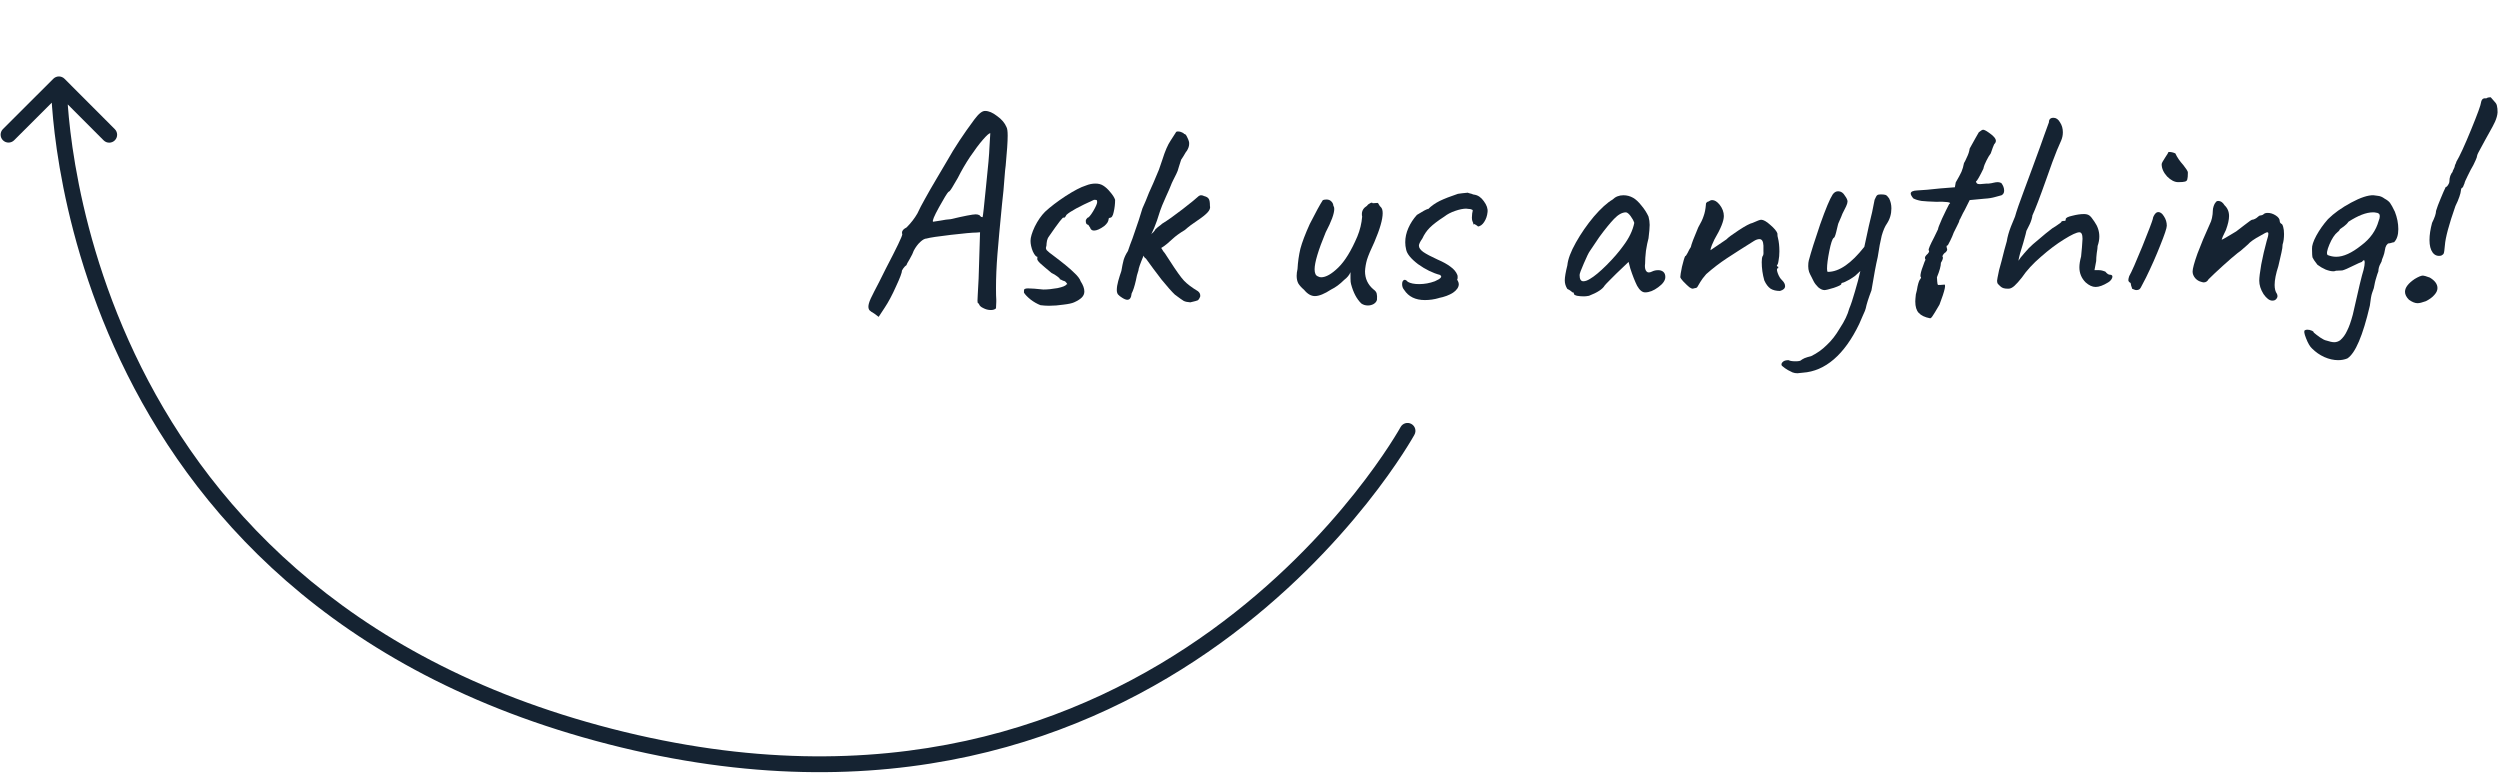 <?xml version="1.0" encoding="UTF-8"?> <svg xmlns="http://www.w3.org/2000/svg" width="316" height="99" viewBox="0 0 316 99" fill="none"><path d="M308.564 32.312C308.108 32.408 307.748 32.276 307.484 31.916C307.22 31.556 307.088 31.028 307.088 30.332C307.088 29.708 307.196 28.988 307.412 28.172C307.748 27.5 307.916 26.996 307.916 26.66C308.036 26.252 308.228 25.736 308.492 25.112C308.756 24.464 308.972 23.972 309.14 23.636C309.236 23.636 309.332 23.552 309.428 23.384C309.548 23.216 309.608 23.048 309.608 22.88C309.608 22.664 309.644 22.448 309.716 22.232C309.812 21.992 309.908 21.824 310.004 21.728C310.004 21.656 310.052 21.536 310.148 21.368C310.244 21.176 310.292 21.044 310.292 20.972C310.292 20.924 310.316 20.852 310.364 20.756C310.436 20.636 310.472 20.54 310.472 20.468C310.904 19.748 311.528 18.392 312.344 16.4C313.16 14.408 313.58 13.256 313.604 12.944C313.676 12.536 313.892 12.368 314.252 12.44C314.372 12.344 314.564 12.296 314.828 12.296L315.332 12.872C315.5 13.04 315.596 13.22 315.62 13.412C315.668 13.58 315.692 13.844 315.692 14.204C315.668 14.564 315.56 14.96 315.368 15.392C315.176 15.8 314.948 16.232 314.684 16.688C314.42 17.144 314.24 17.468 314.144 17.66L313.676 18.524C313.292 19.196 313.1 19.592 313.1 19.712C313.1 19.808 313.04 19.988 312.92 20.252C312.8 20.492 312.704 20.696 312.632 20.864C312.416 21.224 312.176 21.68 311.912 22.232C311.648 22.76 311.516 23.072 311.516 23.168C311.492 23.216 311.456 23.3 311.408 23.42C311.384 23.54 311.324 23.648 311.228 23.744C311.156 23.744 311.108 23.804 311.084 23.924C311.06 24.02 311.048 24.092 311.048 24.14C311.048 24.26 310.988 24.5 310.868 24.86C310.748 25.22 310.58 25.616 310.364 26.048C309.548 28.376 309.104 30.032 309.032 31.016C308.984 31.592 308.936 31.928 308.888 32.024C308.864 32.12 308.756 32.216 308.564 32.312ZM306.62 38.072C306.164 38.24 305.816 38.324 305.576 38.324C305.264 38.324 304.904 38.18 304.496 37.892C304.16 37.556 303.992 37.22 303.992 36.884C303.992 36.356 304.4 35.816 305.216 35.264C305.696 34.976 306.044 34.832 306.26 34.832C306.38 34.832 306.668 34.916 307.124 35.084C307.772 35.468 308.096 35.912 308.096 36.416C308.096 36.704 307.964 36.992 307.7 37.28C307.46 37.568 307.1 37.832 306.62 38.072Z" fill="#152332"></path><path d="M296.703 45.308C296.343 45.452 295.959 45.524 295.551 45.524C294.975 45.524 294.387 45.392 293.787 45.128C293.211 44.864 292.695 44.504 292.239 44.048C291.975 43.808 291.723 43.376 291.483 42.752C291.243 42.152 291.195 41.816 291.339 41.744C291.435 41.696 291.531 41.672 291.627 41.672C291.819 41.672 291.999 41.708 292.167 41.78C292.359 41.852 292.455 41.936 292.455 42.032C292.647 42.2 292.911 42.404 293.247 42.644C293.607 42.884 293.871 43.016 294.039 43.04C294.471 43.184 294.807 43.256 295.047 43.256C295.311 43.256 295.563 43.172 295.803 43.004C296.163 42.692 296.451 42.296 296.667 41.816C296.907 41.36 297.147 40.688 297.387 39.8L297.495 39.332C298.119 36.524 298.539 34.784 298.755 34.112C298.851 33.728 298.899 33.416 298.899 33.176C298.899 32.984 298.863 32.888 298.791 32.888C298.743 32.888 298.659 32.96 298.539 33.104C298.323 33.176 298.023 33.308 297.639 33.5C296.823 33.908 296.295 34.136 296.055 34.184L295.263 34.22C295.167 34.268 295.059 34.292 294.939 34.292C294.675 34.292 294.351 34.22 293.967 34.076C293.583 33.908 293.235 33.704 292.923 33.464C292.587 33.032 292.383 32.732 292.311 32.564C292.263 32.396 292.239 32.024 292.239 31.448C292.215 31.064 292.395 30.512 292.779 29.792C293.187 29.048 293.679 28.352 294.255 27.704C294.999 26.96 295.971 26.264 297.171 25.616C298.371 24.968 299.319 24.656 300.015 24.68C300.111 24.704 300.291 24.728 300.555 24.752C300.843 24.776 301.131 24.896 301.419 25.112C301.731 25.28 301.959 25.46 302.103 25.652C302.247 25.844 302.451 26.216 302.715 26.768C303.003 27.512 303.147 28.244 303.147 28.964C303.147 29.708 302.967 30.26 302.607 30.62C302.535 30.62 302.427 30.644 302.283 30.692C302.139 30.74 302.019 30.764 301.923 30.764C301.851 30.764 301.755 30.848 301.635 31.016C301.539 31.184 301.479 31.376 301.455 31.592C301.407 31.904 301.335 32.18 301.239 32.42C301.119 32.708 301.059 32.876 301.059 32.924C301.059 32.996 301.035 33.068 300.987 33.14C300.963 33.188 300.939 33.236 300.915 33.284C300.723 33.62 300.627 33.956 300.627 34.292L300.483 34.688C300.291 35.312 300.195 35.648 300.195 35.696L300.051 36.416C300.003 36.536 299.931 36.74 299.835 37.028C299.739 37.292 299.643 37.832 299.547 38.648C298.659 42.44 297.711 44.66 296.703 45.308ZM294.219 32.24C294.579 32.384 294.939 32.456 295.299 32.456C296.211 32.456 297.267 31.976 298.467 31.016C299.595 30.176 300.327 29.144 300.663 27.92C300.759 27.704 300.807 27.5 300.807 27.308C300.807 27.044 300.639 26.9 300.303 26.876C300.231 26.852 300.111 26.84 299.943 26.84C299.103 26.84 298.071 27.236 296.847 28.028C296.703 28.244 296.499 28.448 296.235 28.64C295.995 28.808 295.839 28.916 295.767 28.964C295.719 29.108 295.623 29.228 295.479 29.324C295.095 29.636 294.747 30.164 294.435 30.908C294.123 31.652 294.051 32.096 294.219 32.24Z" fill="#152332"></path><path d="M287.225 37.999C286.865 37.999 286.493 37.723 286.109 37.171C285.749 36.595 285.569 36.031 285.569 35.479C285.569 35.095 285.653 34.411 285.821 33.427C286.013 32.419 286.241 31.435 286.505 30.475C286.649 30.043 286.721 29.731 286.721 29.539C286.721 29.419 286.673 29.359 286.577 29.359C286.481 29.359 286.193 29.503 285.713 29.791C284.945 30.199 284.417 30.571 284.129 30.907C284.009 31.003 283.817 31.171 283.553 31.411C283.289 31.651 283.049 31.843 282.833 31.987C282.377 32.347 281.765 32.875 280.997 33.571C280.253 34.243 279.641 34.819 279.161 35.299C279.017 35.563 278.813 35.695 278.549 35.695C278.477 35.695 278.369 35.671 278.225 35.623C277.937 35.551 277.685 35.395 277.469 35.155C277.253 34.891 277.145 34.615 277.145 34.327C277.145 33.967 277.349 33.211 277.757 32.059C278.189 30.907 278.717 29.647 279.341 28.279C279.437 28.111 279.521 27.871 279.593 27.559C279.665 27.223 279.701 26.911 279.701 26.623C279.701 26.455 279.737 26.263 279.809 26.047C279.881 25.831 279.965 25.675 280.061 25.579C280.133 25.459 280.241 25.399 280.385 25.399C280.697 25.399 280.961 25.579 281.177 25.939C281.561 26.299 281.753 26.755 281.753 27.307C281.753 27.763 281.621 28.351 281.357 29.071C281.189 29.407 281.057 29.683 280.961 29.899C280.889 30.091 280.841 30.223 280.817 30.295C280.889 30.295 281.201 30.127 281.753 29.791L282.653 29.251L283.733 28.423C284.285 27.991 284.597 27.775 284.669 27.775C284.765 27.775 284.885 27.739 285.029 27.667C285.173 27.595 285.293 27.511 285.389 27.415C285.461 27.343 285.521 27.295 285.569 27.271C285.641 27.247 285.689 27.235 285.713 27.235C285.737 27.235 285.797 27.223 285.893 27.199C285.989 27.175 286.073 27.127 286.145 27.055C286.241 26.959 286.409 26.911 286.649 26.911C286.985 26.911 287.321 27.019 287.657 27.235C287.993 27.451 288.161 27.691 288.161 27.955C288.161 28.027 288.185 28.099 288.233 28.171C288.281 28.219 288.317 28.255 288.341 28.279C288.437 28.279 288.521 28.411 288.593 28.675C288.665 28.915 288.701 29.215 288.701 29.575C288.701 30.103 288.641 30.547 288.521 30.907C288.521 31.171 288.473 31.507 288.377 31.915C288.281 32.323 288.221 32.587 288.197 32.707L287.981 33.643C287.669 34.603 287.513 35.395 287.513 36.019C287.513 36.499 287.609 36.871 287.801 37.135C287.849 37.231 287.873 37.327 287.873 37.423C287.873 37.567 287.813 37.699 287.693 37.819C287.597 37.939 287.441 37.999 287.225 37.999Z" fill="#152332"></path><path d="M275.323 23.024C274.867 23.024 274.399 22.784 273.919 22.304C273.463 21.8 273.235 21.284 273.235 20.756C273.235 20.636 273.379 20.36 273.667 19.928C273.955 19.496 274.099 19.256 274.099 19.208C274.267 19.208 274.411 19.22 274.531 19.244C274.651 19.268 274.795 19.316 274.963 19.388C275.179 19.868 275.515 20.36 275.971 20.864C276.115 21.056 276.247 21.236 276.367 21.404C276.487 21.572 276.547 21.716 276.547 21.836C276.547 22.244 276.523 22.52 276.475 22.664C276.451 22.808 276.355 22.904 276.187 22.952C276.043 23 275.755 23.024 275.323 23.024ZM270.031 36.668C269.959 36.668 269.863 36.644 269.743 36.596C269.623 36.548 269.539 36.512 269.491 36.488C269.491 36.416 269.455 36.296 269.383 36.128C269.335 35.936 269.311 35.816 269.311 35.768C269.119 35.672 269.023 35.552 269.023 35.408C269.023 35.288 269.059 35.12 269.131 34.904C269.443 34.352 269.995 33.104 270.787 31.16C271.579 29.192 272.023 28.028 272.119 27.668C272.119 27.572 272.155 27.452 272.227 27.308C272.299 27.164 272.383 27.044 272.479 26.948C272.575 26.852 272.683 26.804 272.803 26.804C273.067 26.804 273.307 26.984 273.523 27.344C273.763 27.704 273.883 28.1 273.883 28.532C273.883 28.82 273.607 29.648 273.055 31.016C272.527 32.36 271.927 33.716 271.255 35.084C271.159 35.276 271.015 35.552 270.823 35.912C270.655 36.272 270.523 36.488 270.427 36.56C270.331 36.632 270.199 36.668 270.031 36.668Z" fill="#152332"></path><path d="M253.726 36.488C253.366 36.488 253.09 36.404 252.898 36.236C252.706 36.068 252.574 35.936 252.502 35.84C252.454 35.744 252.43 35.624 252.43 35.48C252.43 35.384 252.514 34.94 252.682 34.148L253.006 32.96C253.246 31.976 253.462 31.16 253.654 30.512C253.75 29.912 253.93 29.276 254.194 28.604C254.482 27.932 254.65 27.524 254.698 27.38C254.89 26.684 255.262 25.604 255.814 24.14L256.894 21.224C257.734 18.944 258.238 17.552 258.406 17.048L258.982 15.464C258.982 15.08 259.174 14.888 259.558 14.888C259.894 14.888 260.17 15.08 260.386 15.464C260.626 15.824 260.746 16.244 260.746 16.724C260.746 17.084 260.674 17.432 260.53 17.768C260.194 18.488 259.822 19.4 259.414 20.504C259.03 21.584 258.778 22.292 258.658 22.628C257.842 24.932 257.254 26.468 256.894 27.236C256.894 27.332 256.858 27.5 256.786 27.74C256.714 27.98 256.63 28.196 256.534 28.388L256.138 29.18C256.138 29.252 256.006 29.756 255.742 30.692C255.406 31.724 255.202 32.48 255.13 32.96C255.25 32.744 255.502 32.42 255.886 31.988C256.27 31.532 256.63 31.16 256.966 30.872C258.286 29.744 259.102 29.072 259.414 28.856C259.702 28.688 259.942 28.532 260.134 28.388C260.326 28.244 260.458 28.148 260.53 28.1C260.53 27.98 260.662 27.92 260.926 27.92C261.022 27.92 261.07 27.908 261.07 27.884C261.094 27.86 261.106 27.8 261.106 27.704C261.106 27.536 261.382 27.392 261.934 27.272C262.486 27.128 262.978 27.056 263.41 27.056C263.698 27.056 263.926 27.116 264.094 27.236C264.262 27.356 264.478 27.62 264.742 28.028C265.15 28.604 265.354 29.228 265.354 29.9C265.354 30.284 265.282 30.68 265.138 31.088C265.138 31.28 265.102 31.58 265.03 31.988C264.982 32.372 264.958 32.708 264.958 32.996L264.742 34.148H265.318C265.486 34.148 265.642 34.172 265.786 34.22C265.954 34.268 266.062 34.304 266.11 34.328C266.326 34.592 266.518 34.724 266.686 34.724C266.902 34.724 267.01 34.808 267.01 34.976C267.01 35.072 266.962 35.192 266.866 35.336C266.77 35.48 266.638 35.6 266.47 35.696C265.846 36.08 265.318 36.272 264.886 36.272C264.478 36.272 264.058 36.08 263.626 35.696C263.098 35.168 262.834 34.532 262.834 33.788C262.834 33.404 262.906 32.948 263.05 32.42L263.158 31.268C263.206 30.692 263.23 30.332 263.23 30.188C263.23 29.636 263.098 29.36 262.834 29.36C262.498 29.36 261.85 29.66 260.89 30.26C259.954 30.836 258.982 31.568 257.974 32.456C256.966 33.32 256.162 34.196 255.562 35.084C255.202 35.54 254.89 35.888 254.626 36.128C254.386 36.344 254.158 36.464 253.942 36.488H253.726Z" fill="#152332"></path><path d="M243.964 40.231C243.316 40.111 242.836 39.883 242.524 39.547C242.236 39.235 242.092 38.755 242.092 38.107C242.092 37.939 242.116 37.639 242.164 37.207C242.26 36.871 242.332 36.535 242.38 36.199C242.5 35.671 242.62 35.359 242.74 35.263C242.764 35.239 242.788 35.191 242.812 35.119C242.836 35.047 242.812 34.987 242.74 34.939C242.74 34.627 242.848 34.195 243.064 33.643C243.112 33.475 243.172 33.307 243.244 33.139C243.316 32.971 243.364 32.863 243.388 32.815C243.34 32.767 243.316 32.695 243.316 32.599C243.316 32.479 243.376 32.359 243.496 32.239C243.64 32.119 243.736 32.011 243.784 31.915C243.856 31.819 243.856 31.723 243.784 31.627C243.736 31.507 243.964 30.967 244.468 30.007C244.78 29.383 244.948 29.035 244.972 28.963C244.948 28.891 245.116 28.447 245.476 27.631C245.86 26.815 246.16 26.203 246.376 25.795C246.592 25.675 246.508 25.591 246.124 25.543C245.74 25.495 245.272 25.483 244.72 25.507C243.928 25.483 243.316 25.447 242.884 25.399C242.452 25.327 242.104 25.219 241.84 25.075C241.624 24.811 241.516 24.607 241.516 24.463C241.516 24.223 241.804 24.091 242.38 24.067C243.004 24.043 243.964 23.959 245.26 23.815L247.096 23.671L247.204 23.059C247.54 22.483 247.78 22.039 247.924 21.727C248.068 21.391 248.176 21.019 248.248 20.611C248.32 20.515 248.44 20.275 248.608 19.891C248.8 19.507 248.92 19.135 248.968 18.775C249.232 18.319 249.472 17.887 249.688 17.479C249.928 17.047 250.072 16.795 250.12 16.723C250.384 16.507 250.564 16.399 250.66 16.399C250.804 16.399 251.044 16.519 251.38 16.759C251.98 17.167 252.28 17.515 252.28 17.803C252.28 17.947 252.208 18.091 252.064 18.235C251.968 18.427 251.824 18.811 251.632 19.387C251.464 19.603 251.284 19.903 251.092 20.287C250.9 20.647 250.768 20.995 250.696 21.331C250.504 21.739 250.312 22.111 250.12 22.447C249.952 22.759 249.832 22.915 249.76 22.915C249.784 23.059 249.832 23.155 249.904 23.203C249.976 23.251 250.096 23.275 250.264 23.275C250.384 23.275 250.528 23.263 250.696 23.239C250.888 23.215 251.116 23.203 251.38 23.203C251.62 23.179 251.824 23.143 251.992 23.095C252.184 23.047 252.364 23.023 252.532 23.023C252.652 23.023 252.796 23.059 252.964 23.131C253.204 23.443 253.324 23.767 253.324 24.103C253.324 24.367 253.216 24.559 253 24.679C252.88 24.703 252.616 24.775 252.208 24.895C251.8 25.015 251.356 25.087 250.876 25.111L248.968 25.291L248.356 26.515C248.188 26.803 248.044 27.079 247.924 27.343C247.804 27.607 247.72 27.763 247.672 27.811C247.672 27.931 247.576 28.171 247.384 28.531C247.192 28.891 247.048 29.179 246.952 29.395C246.832 29.731 246.688 30.067 246.52 30.403C246.352 30.715 246.244 30.919 246.196 31.015C246.124 31.015 246.076 31.039 246.052 31.087C246.052 31.111 246.052 31.159 246.052 31.231L246.124 31.519C246.124 31.639 246.064 31.759 245.944 31.879C245.848 31.927 245.752 32.011 245.656 32.131C245.584 32.251 245.536 32.335 245.512 32.383C245.56 32.431 245.584 32.491 245.584 32.563C245.584 32.731 245.5 32.947 245.332 33.211C245.332 33.619 245.164 34.231 244.828 35.047C244.852 35.479 244.876 35.755 244.9 35.875C244.924 35.995 244.984 36.043 245.08 36.019H245.224L245.692 35.983C246.028 35.839 245.848 36.679 245.152 38.503L244.576 39.475C244.552 39.523 244.468 39.655 244.324 39.871C244.18 40.111 244.06 40.231 243.964 40.231Z" fill="#152332"></path><path d="M238.784 25.076C238.976 25.46 239.072 25.88 239.072 26.336C239.072 27.056 238.88 27.704 238.496 28.28C238.256 28.616 238.04 29.12 237.848 29.792C237.68 30.464 237.512 31.364 237.344 32.492C237.128 33.404 236.864 34.808 236.552 36.704C236.168 37.712 235.928 38.468 235.832 38.972C235.808 39.116 235.688 39.416 235.472 39.872C235.28 40.328 235.124 40.688 235.004 40.952C234.068 42.896 233 44.384 231.8 45.416C230.6 46.448 229.292 47.012 227.876 47.108C227.492 47.156 227.264 47.18 227.192 47.18C226.976 47.18 226.772 47.144 226.58 47.072C226.412 47 226.22 46.904 226.004 46.784C225.908 46.736 225.776 46.652 225.608 46.532C225.44 46.412 225.32 46.316 225.248 46.244C225.2 46.196 225.176 46.136 225.176 46.064C225.176 45.944 225.248 45.824 225.392 45.704C225.536 45.584 225.764 45.524 226.076 45.524C226.244 45.62 226.532 45.668 226.94 45.668C227.348 45.668 227.588 45.62 227.66 45.524C227.708 45.476 227.852 45.392 228.092 45.272C228.332 45.176 228.608 45.092 228.92 45.02C229.664 44.66 230.324 44.192 230.9 43.616C231.5 43.064 232.052 42.356 232.556 41.492C233.156 40.58 233.552 39.752 233.744 39.008C233.96 38.504 234.2 37.784 234.464 36.848C234.752 35.888 234.98 35.024 235.148 34.256L234.68 34.688C234.56 34.832 234.26 35.048 233.78 35.336C233.3 35.6 233.012 35.732 232.916 35.732C232.892 35.732 232.856 35.744 232.808 35.768C232.76 35.792 232.736 35.84 232.736 35.912C232.736 36.008 232.424 36.164 231.8 36.38C231.176 36.572 230.78 36.668 230.612 36.668C230.372 36.668 230.108 36.548 229.82 36.308C229.556 36.044 229.364 35.792 229.244 35.552C229.172 35.384 229.076 35.192 228.956 34.976C228.836 34.76 228.74 34.556 228.668 34.364C228.596 34.148 228.56 33.908 228.56 33.644C228.56 33.332 228.584 33.092 228.632 32.924C228.92 31.844 229.4 30.32 230.072 28.352C230.768 26.384 231.296 25.124 231.656 24.572C231.848 24.308 232.076 24.176 232.34 24.176C232.7 24.176 232.988 24.368 233.204 24.752C233.42 25.04 233.528 25.28 233.528 25.472C233.528 25.616 233.468 25.82 233.348 26.084C233.228 26.348 233.072 26.66 232.88 27.02C232.784 27.284 232.664 27.572 232.52 27.884C232.376 28.196 232.304 28.388 232.304 28.46C232.28 28.556 232.208 28.856 232.088 29.36C231.968 29.84 231.86 30.08 231.764 30.08C231.596 30.224 231.416 30.776 231.224 31.736C231.032 32.696 230.936 33.44 230.936 33.968C230.936 34.232 230.972 34.364 231.044 34.364C232.46 34.364 233.996 33.308 235.652 31.196C235.868 30.14 236.06 29.252 236.228 28.532C236.54 27.308 236.78 26.216 236.948 25.256C237.092 24.92 237.2 24.728 237.272 24.68C237.344 24.608 237.5 24.572 237.74 24.572C238.028 24.572 238.232 24.596 238.352 24.644C238.472 24.692 238.616 24.836 238.784 25.076Z" fill="#152332"></path><path d="M224.987 36.776C224.507 36.776 224.111 36.68 223.799 36.488C223.487 36.272 223.223 35.924 223.007 35.444C222.791 34.676 222.683 33.908 222.683 33.14C222.683 32.78 222.719 32.528 222.791 32.384C222.887 32.288 222.923 32.084 222.899 31.772C222.899 31.436 222.899 31.196 222.899 31.052C222.875 30.5 222.707 30.224 222.395 30.224C222.179 30.224 221.939 30.308 221.675 30.476C220.331 31.316 219.203 32.036 218.291 32.636C217.379 33.236 216.503 33.908 215.663 34.652C215.327 35.036 215.075 35.372 214.907 35.66C214.739 35.948 214.619 36.152 214.547 36.272C214.475 36.368 214.379 36.416 214.259 36.416C214.115 36.464 214.019 36.488 213.971 36.488C213.851 36.488 213.707 36.428 213.539 36.308C213.371 36.164 213.263 36.068 213.215 36.02C213.119 35.924 212.963 35.768 212.747 35.552C212.531 35.312 212.411 35.144 212.387 35.048C212.387 34.856 212.459 34.412 212.603 33.716C212.771 33.02 212.903 32.576 212.999 32.384C213.071 32.384 213.179 32.24 213.323 31.952C213.467 31.64 213.599 31.4 213.719 31.232C213.791 30.872 214.103 30.044 214.655 28.748C214.991 28.172 215.219 27.692 215.339 27.308C215.483 26.924 215.579 26.444 215.627 25.868V25.796C215.627 25.7 215.663 25.628 215.735 25.58C215.807 25.508 215.879 25.472 215.951 25.472C216.119 25.352 216.275 25.292 216.419 25.292C216.731 25.292 217.043 25.484 217.355 25.868C217.715 26.324 217.895 26.804 217.895 27.308C217.895 27.932 217.499 28.916 216.707 30.26C216.635 30.428 216.527 30.668 216.383 30.98C216.263 31.292 216.203 31.508 216.203 31.628L218.219 30.26C218.411 30.044 218.927 29.66 219.767 29.108C220.607 28.556 221.195 28.244 221.531 28.172C222.107 27.908 222.467 27.776 222.611 27.776C222.899 27.776 223.283 27.992 223.763 28.424C224.267 28.856 224.567 29.216 224.663 29.504C224.663 29.768 224.687 29.96 224.735 30.08C224.855 30.56 224.915 31.124 224.915 31.772C224.915 32.204 224.879 32.6 224.807 32.96C224.759 33.296 224.687 33.488 224.591 33.536C224.591 33.56 224.603 33.596 224.627 33.644C224.651 33.692 224.699 33.716 224.771 33.716V33.896C224.579 33.896 224.555 34.1 224.699 34.508C224.843 34.916 225.035 35.228 225.275 35.444C225.515 35.684 225.635 35.924 225.635 36.164C225.635 36.452 225.419 36.656 224.987 36.776Z" fill="#152332"></path><path d="M200.849 37.388C200.609 37.436 200.393 37.46 200.201 37.46C199.889 37.46 199.601 37.436 199.337 37.388C199.073 37.316 198.941 37.232 198.941 37.136C198.941 37.064 198.929 37.016 198.905 36.992C198.881 36.968 198.833 36.956 198.761 36.956C198.737 36.932 198.665 36.872 198.545 36.776C198.425 36.68 198.281 36.596 198.113 36.524C197.897 36.188 197.789 35.828 197.789 35.444C197.789 35.036 197.897 34.4 198.113 33.536C198.185 32.768 198.545 31.808 199.193 30.656C199.841 29.504 200.597 28.412 201.461 27.38C202.349 26.348 203.141 25.628 203.837 25.22C204.197 24.86 204.653 24.68 205.205 24.68C205.637 24.68 206.045 24.788 206.429 25.004C206.765 25.196 207.113 25.52 207.473 25.976C207.857 26.432 208.157 26.9 208.373 27.38C208.469 27.74 208.517 28.088 208.517 28.424C208.517 28.784 208.469 29.348 208.373 30.116C208.253 30.548 208.145 31.076 208.049 31.7C207.977 32.324 207.941 32.864 207.941 33.32C207.893 33.656 207.917 33.932 208.013 34.148C208.109 34.34 208.241 34.436 208.409 34.436C208.529 34.436 208.661 34.4 208.805 34.328C209.045 34.208 209.309 34.148 209.597 34.148C209.861 34.148 210.077 34.22 210.245 34.364C210.413 34.508 210.497 34.724 210.497 35.012C210.497 35.444 210.197 35.876 209.597 36.308C209.021 36.74 208.469 36.956 207.941 36.956C207.581 36.956 207.245 36.68 206.933 36.128C206.645 35.552 206.357 34.82 206.069 33.932L205.853 33.104L204.305 34.58L203.477 35.408C203.093 35.792 202.877 36.02 202.829 36.092C202.565 36.548 201.905 36.98 200.849 37.388ZM200.957 35.264C201.533 34.928 202.241 34.34 203.081 33.5C203.921 32.66 204.617 31.856 205.169 31.088C205.913 30.104 206.381 29.132 206.573 28.172C206.477 27.884 206.321 27.596 206.105 27.308C205.889 27.02 205.697 26.864 205.529 26.84C205.049 26.84 204.545 27.116 204.017 27.668C203.489 28.22 202.865 28.988 202.145 29.972L200.957 31.736C200.813 31.928 200.561 32.444 200.201 33.284C199.841 34.1 199.661 34.592 199.661 34.76C199.661 35.288 199.817 35.552 200.129 35.552C200.369 35.552 200.645 35.456 200.957 35.264Z" fill="#152332"></path><path d="M180.107 37.928C178.907 37.928 178.031 37.495 177.479 36.632C177.311 36.44 177.227 36.2 177.227 35.911C177.227 35.767 177.251 35.648 177.299 35.551C177.371 35.431 177.455 35.371 177.551 35.371C177.671 35.371 177.803 35.456 177.947 35.623C178.283 35.816 178.763 35.911 179.387 35.911C180.059 35.911 180.719 35.791 181.367 35.551C182.135 35.215 182.351 34.952 182.015 34.76H182.051C181.115 34.52 180.179 34.063 179.243 33.392C178.331 32.696 177.827 32.072 177.731 31.52C177.659 31.232 177.623 30.931 177.623 30.619C177.623 30.02 177.755 29.419 178.019 28.82C178.283 28.22 178.643 27.668 179.099 27.163C179.819 26.707 180.287 26.456 180.503 26.407V26.444C180.911 26.035 181.403 25.688 181.979 25.399C182.579 25.111 183.347 24.811 184.283 24.5L184.823 24.427L185.543 24.355C185.567 24.38 185.627 24.404 185.723 24.427C185.819 24.451 185.915 24.476 186.011 24.5C186.155 24.572 186.275 24.608 186.371 24.608C186.827 24.68 187.223 24.956 187.559 25.436C187.919 25.916 188.075 26.372 188.027 26.803C187.979 27.284 187.835 27.703 187.595 28.064C187.379 28.399 187.115 28.591 186.803 28.64C186.827 28.616 186.779 28.567 186.659 28.495C186.539 28.424 186.443 28.363 186.371 28.316L186.263 28.387C186.263 28.363 186.251 28.328 186.227 28.279C186.227 28.207 186.203 28.136 186.155 28.064C186.083 27.919 186.047 27.739 186.047 27.523L186.083 26.983L186.155 26.623C186.155 26.552 186.107 26.503 186.011 26.48C185.915 26.431 185.783 26.407 185.615 26.407L185.327 26.372C184.943 26.372 184.475 26.468 183.923 26.66C183.371 26.852 182.915 27.091 182.555 27.38C181.739 27.907 181.127 28.375 180.719 28.784C180.335 29.168 180.023 29.623 179.783 30.151C179.495 30.559 179.351 30.86 179.351 31.052C179.351 31.316 179.531 31.579 179.891 31.843C180.275 32.108 180.887 32.431 181.727 32.816C182.399 33.103 182.939 33.404 183.347 33.715C183.779 34.028 184.067 34.376 184.211 34.76C184.235 34.807 184.247 34.904 184.247 35.047C184.247 35.215 184.223 35.324 184.175 35.371C184.223 35.419 184.247 35.456 184.247 35.48V35.444C184.343 35.636 184.391 35.791 184.391 35.911C184.391 36.295 184.151 36.656 183.671 36.992C183.191 37.303 182.579 37.532 181.835 37.675H181.871C181.295 37.843 180.707 37.928 180.107 37.928Z" fill="#152332"></path><path d="M172.07 38.36C171.494 37.808 171.062 36.992 170.774 35.912C170.726 35.768 170.702 35.516 170.702 35.156C170.702 34.796 170.702 34.544 170.702 34.4C170.558 34.76 170.294 35.084 169.91 35.372C169.358 35.924 168.806 36.332 168.254 36.596C167.414 37.148 166.73 37.424 166.202 37.424C165.722 37.424 165.266 37.16 164.834 36.632C164.522 36.368 164.282 36.104 164.114 35.84C163.97 35.576 163.898 35.252 163.898 34.868C163.898 34.604 163.934 34.316 164.006 34.004C164.054 33.116 164.174 32.264 164.366 31.448C164.582 30.632 164.978 29.588 165.554 28.316C166.322 26.804 166.874 25.796 167.21 25.292C167.33 25.244 167.486 25.22 167.678 25.22C167.918 25.22 168.11 25.292 168.254 25.436C168.422 25.58 168.518 25.772 168.542 26.012C168.614 26.108 168.65 26.24 168.65 26.408C168.65 27.008 168.29 27.992 167.57 29.36C166.634 31.616 166.166 33.176 166.166 34.04C166.166 34.544 166.31 34.844 166.598 34.94C166.718 35.012 166.85 35.048 166.994 35.048C167.594 35.048 168.314 34.64 169.154 33.824C169.994 33.008 170.798 31.7 171.566 29.9C171.902 29.084 172.106 28.244 172.178 27.38C172.154 27.308 172.142 27.2 172.142 27.056C172.142 26.624 172.358 26.276 172.79 26.012C172.886 25.868 173.018 25.76 173.186 25.688C173.354 25.592 173.462 25.592 173.51 25.688L174.086 25.652C174.158 25.628 174.23 25.7 174.302 25.868C174.374 26.012 174.446 26.108 174.518 26.156C174.686 26.3 174.77 26.564 174.77 26.948C174.77 27.74 174.422 28.952 173.726 30.584C173.27 31.544 172.958 32.288 172.79 32.816C172.646 33.32 172.562 33.812 172.538 34.292C172.538 35.204 172.886 35.96 173.582 36.56C173.822 36.728 173.966 36.908 174.014 37.1C174.062 37.292 174.074 37.556 174.05 37.892C174.002 38.108 173.858 38.288 173.618 38.432C173.402 38.552 173.162 38.612 172.898 38.612C172.586 38.612 172.31 38.528 172.07 38.36Z" fill="#152332"></path><path d="M149.768 29.072C149.12 29.456 148.592 29.84 148.184 30.224C148.04 30.344 147.824 30.536 147.536 30.8C147.248 31.04 146.996 31.22 146.78 31.34C146.972 31.676 147.128 31.904 147.248 32.024L147.86 32.96C148.676 34.232 149.276 35.072 149.66 35.48C150.044 35.888 150.632 36.332 151.424 36.812C151.64 36.98 151.736 37.196 151.712 37.46C151.616 37.724 151.508 37.892 151.388 37.964C151.292 38.012 150.98 38.096 150.452 38.216C150.092 38.192 149.816 38.132 149.624 38.036C149.456 37.94 149.084 37.676 148.508 37.244C148.124 36.884 147.56 36.248 146.816 35.336C146.096 34.4 145.436 33.512 144.836 32.672C144.716 32.624 144.62 32.504 144.548 32.312C144.116 33.344 143.9 33.968 143.9 34.184C143.756 34.592 143.648 35.012 143.576 35.444C143.408 36.188 143.228 36.74 143.036 37.1C142.988 37.628 142.808 37.892 142.496 37.892C142.328 37.892 142.112 37.808 141.848 37.64C141.608 37.496 141.428 37.352 141.308 37.208C141.212 37.064 141.164 36.884 141.164 36.668C141.164 36.332 141.224 35.948 141.344 35.516C141.464 35.084 141.596 34.664 141.74 34.256C141.836 33.68 141.932 33.212 142.028 32.852C142.148 32.468 142.328 32.096 142.568 31.736C142.76 31.16 142.952 30.632 143.144 30.152C143.792 28.304 144.212 27.032 144.404 26.336C144.692 25.712 144.968 25.052 145.232 24.356C145.52 23.756 145.94 22.784 146.492 21.44L146.924 20.18C147.26 19.1 147.608 18.296 147.968 17.768C148.04 17.672 148.256 17.336 148.616 16.76C148.64 16.664 148.736 16.616 148.904 16.616C149.072 16.616 149.228 16.652 149.372 16.724C149.516 16.772 149.624 16.844 149.696 16.94C149.816 16.916 149.948 17.072 150.092 17.408C150.26 17.744 150.332 18.008 150.308 18.2C150.308 18.464 150.212 18.752 150.02 19.064C149.948 19.136 149.852 19.28 149.732 19.496C149.612 19.712 149.468 19.94 149.3 20.18C149.228 20.396 149.132 20.696 149.012 21.08C148.916 21.464 148.808 21.764 148.688 21.98C148.592 22.196 148.46 22.46 148.292 22.772C148.148 23.06 148.052 23.276 148.004 23.42C147.884 23.732 147.68 24.2 147.392 24.824C146.984 25.736 146.732 26.348 146.636 26.66C146.588 26.828 146.456 27.236 146.24 27.884C146.024 28.508 145.784 29.084 145.52 29.612C145.616 29.492 145.7 29.408 145.772 29.36C145.844 29.288 145.904 29.216 145.952 29.144C145.976 29.048 146.108 28.904 146.348 28.712C146.612 28.52 146.792 28.376 146.888 28.28C147.56 27.872 148.424 27.26 149.48 26.444C150.56 25.604 151.196 25.088 151.388 24.896C151.532 24.752 151.676 24.68 151.82 24.68C151.94 24.68 152.072 24.716 152.216 24.788C152.504 24.86 152.696 24.98 152.792 25.148C152.888 25.292 152.936 25.58 152.936 26.012C153.008 26.276 152.912 26.552 152.648 26.84C152.384 27.128 151.964 27.464 151.388 27.848C150.764 28.256 150.224 28.664 149.768 29.072Z" fill="#152332"></path><path d="M131.518 38.576C131.086 38.408 130.666 38.168 130.258 37.856C129.85 37.52 129.574 37.232 129.43 36.992C129.43 36.944 129.43 36.86 129.43 36.74C129.43 36.62 129.466 36.548 129.538 36.524C129.61 36.476 129.742 36.452 129.934 36.452C130.342 36.452 130.99 36.5 131.878 36.596C132.406 36.596 133.006 36.536 133.678 36.416C134.35 36.272 134.722 36.116 134.794 35.948C134.866 35.948 134.902 35.936 134.902 35.912C134.902 35.864 134.806 35.744 134.614 35.552C134.566 35.552 134.458 35.516 134.29 35.444C134.122 35.348 134.014 35.3 133.966 35.3C133.966 35.204 133.858 35.084 133.642 34.94C133.426 34.772 133.186 34.628 132.922 34.508C132.226 33.932 131.734 33.512 131.446 33.248C131.158 32.96 131.05 32.756 131.122 32.636V32.456C130.954 32.456 130.762 32.228 130.546 31.772C130.354 31.292 130.258 30.848 130.258 30.44C130.258 30.008 130.438 29.408 130.798 28.64C131.182 27.872 131.614 27.248 132.094 26.768C132.766 26.144 133.63 25.484 134.686 24.788C135.766 24.092 136.618 23.648 137.242 23.456C137.65 23.288 138.058 23.204 138.466 23.204C138.85 23.204 139.174 23.288 139.438 23.456C139.75 23.648 140.05 23.924 140.338 24.284C140.65 24.644 140.854 24.968 140.95 25.256C140.95 25.784 140.89 26.3 140.77 26.804C140.674 27.284 140.518 27.524 140.302 27.524C140.278 27.524 140.242 27.536 140.194 27.56C140.146 27.584 140.122 27.644 140.122 27.74C140.122 27.836 140.074 27.968 139.978 28.136C139.882 28.28 139.75 28.424 139.582 28.568C139.054 28.952 138.622 29.144 138.286 29.144C138.022 29.144 137.854 29.012 137.782 28.748C137.734 28.7 137.686 28.628 137.638 28.532C137.59 28.436 137.53 28.388 137.458 28.388C137.434 28.388 137.386 28.352 137.314 28.28C137.266 28.184 137.242 28.064 137.242 27.92C137.242 27.848 137.266 27.776 137.314 27.704C137.386 27.608 137.434 27.548 137.458 27.524C137.602 27.524 137.842 27.248 138.178 26.696C138.514 26.12 138.682 25.736 138.682 25.544C138.682 25.4 138.658 25.316 138.61 25.292C138.586 25.268 138.478 25.256 138.286 25.256C136.414 26.096 135.25 26.732 134.794 27.164C134.722 27.308 134.662 27.404 134.614 27.452C134.59 27.5 134.53 27.524 134.434 27.524C134.434 27.308 133.798 28.124 132.526 29.972C132.478 30.02 132.418 30.164 132.346 30.404C132.298 30.644 132.274 30.848 132.274 31.016C132.226 31.208 132.202 31.316 132.202 31.34C132.202 31.436 132.238 31.532 132.31 31.628C132.406 31.724 132.526 31.832 132.67 31.952C132.814 32.048 132.958 32.156 133.102 32.276C134.35 33.212 135.214 33.92 135.694 34.4C136.198 34.856 136.498 35.24 136.594 35.552C136.906 36.032 137.062 36.464 137.062 36.848C137.062 37.136 136.954 37.388 136.738 37.604C136.522 37.82 136.198 38.024 135.766 38.216C135.502 38.336 135.058 38.432 134.434 38.504C133.81 38.6 133.198 38.648 132.598 38.648C132.262 38.648 131.902 38.624 131.518 38.576Z" fill="#152332"></path><path d="M110.486 39.62C110.222 39.476 110.03 39.344 109.91 39.224C109.814 39.104 109.766 38.948 109.766 38.756C109.766 38.516 109.862 38.18 110.054 37.748C110.27 37.292 110.63 36.584 111.134 35.624C111.278 35.312 111.554 34.76 111.962 33.968C113.354 31.304 114.05 29.852 114.05 29.612C114.026 29.564 114.014 29.492 114.014 29.396C114.014 29.156 114.206 28.94 114.59 28.748C115.142 28.196 115.598 27.608 115.958 26.984C116.198 26.456 116.522 25.832 116.93 25.112C117.338 24.368 117.842 23.492 118.442 22.484C118.73 21.98 119.162 21.248 119.738 20.288C120.626 18.704 121.766 16.976 123.158 15.104C123.71 14.36 124.166 14 124.526 14.024C124.982 14.024 125.486 14.24 126.038 14.672C126.614 15.08 127.01 15.548 127.226 16.076C127.322 16.244 127.37 16.604 127.37 17.156C127.37 17.9 127.286 19.16 127.118 20.936C127.07 21.248 127.022 21.74 126.974 22.412C126.902 23.492 126.794 24.644 126.65 25.868C126.386 28.556 126.194 30.656 126.074 32.168C125.954 33.68 125.894 35.096 125.894 36.416C125.894 37.088 125.906 37.58 125.93 37.892V38.144L125.894 38.972C125.75 39.116 125.534 39.188 125.246 39.188C124.91 39.188 124.586 39.104 124.274 38.936C123.962 38.792 123.782 38.612 123.734 38.396C123.71 38.372 123.674 38.348 123.626 38.324C123.578 38.3 123.554 38.192 123.554 38L123.59 37.208L123.698 35.192L123.878 29.36L123.41 29.396C122.93 29.396 121.862 29.492 120.206 29.684C118.55 29.876 117.518 30.032 117.11 30.152C116.894 30.152 116.63 30.296 116.318 30.584C116.006 30.872 115.73 31.244 115.49 31.7C115.418 31.94 115.25 32.288 114.986 32.744C114.722 33.176 114.59 33.428 114.59 33.5C114.446 33.596 114.314 33.728 114.194 33.896C114.098 34.04 114.038 34.136 114.014 34.184C114.014 34.448 113.762 35.12 113.258 36.2C112.778 37.28 112.298 38.18 111.818 38.9L111.062 40.052L110.486 39.62ZM117.938 28.028C118.082 28.004 118.394 27.956 118.874 27.884C119.354 27.788 119.786 27.728 120.17 27.704C121.898 27.296 122.954 27.092 123.338 27.092C123.506 27.092 123.662 27.128 123.806 27.2C123.878 27.296 123.95 27.368 124.022 27.416C124.118 27.44 124.178 27.452 124.202 27.452C124.25 27.308 124.394 26.012 124.634 23.564C124.898 21.092 125.042 19.448 125.066 18.632L125.174 16.832C125.03 16.832 124.718 17.108 124.238 17.66C123.758 18.212 123.218 18.932 122.618 19.82C122.042 20.684 121.526 21.572 121.07 22.484C120.83 22.916 120.59 23.324 120.35 23.708C120.134 24.068 119.978 24.248 119.882 24.248C119.714 24.416 119.318 25.064 118.694 26.192C118.07 27.32 117.818 27.932 117.938 28.028Z" fill="#152332"></path><path fill-rule="evenodd" clip-rule="evenodd" d="M177.035 53.979C177.035 53.979 177.035 53.979 177.035 53.979L177.034 53.98L177.031 53.985L177.016 54.012C177.002 54.037 176.981 54.075 176.952 54.125C176.894 54.227 176.806 54.379 176.687 54.579C176.449 54.978 176.088 55.565 175.603 56.309C174.633 57.797 173.166 59.91 171.188 62.393C167.23 67.362 161.234 73.802 153.084 79.686C136.811 91.436 111.916 101.002 77.376 92.127C42.835 83.253 25.634 62.872 17.04 44.733C12.736 35.649 10.587 27.116 9.514 20.855C8.978 17.726 8.711 15.168 8.579 13.396C8.573 13.329 8.569 13.263 8.564 13.198L13.098 17.74C13.488 18.131 14.122 18.131 14.512 17.741C14.903 17.351 14.904 16.718 14.514 16.327L8.155 9.957C7.765 9.566 7.132 9.566 6.741 9.956L0.372 16.314C-0.019 16.705 -0.02 17.338 0.37 17.729C0.76 18.12 1.394 18.12 1.785 17.73L6.544 12.979C6.556 13.158 6.569 13.347 6.584 13.546C6.721 15.372 6.995 17.994 7.543 21.193C8.639 27.589 10.834 36.304 15.233 45.589C24.044 64.187 41.683 85.022 76.878 94.064C112.072 103.107 137.57 93.355 154.255 81.308C162.585 75.293 168.709 68.715 172.752 63.64C174.775 61.101 176.278 58.936 177.279 57.401C177.779 56.634 178.153 56.024 178.404 55.603C178.53 55.393 178.624 55.23 178.688 55.118C178.72 55.062 178.744 55.019 178.761 54.99L178.78 54.955L178.785 54.946L178.787 54.943C178.787 54.942 178.788 54.941 177.911 54.46L178.788 54.941C179.054 54.457 178.877 53.849 178.392 53.584C177.908 53.318 177.301 53.495 177.035 53.979Z" fill="#152332"></path></svg> 